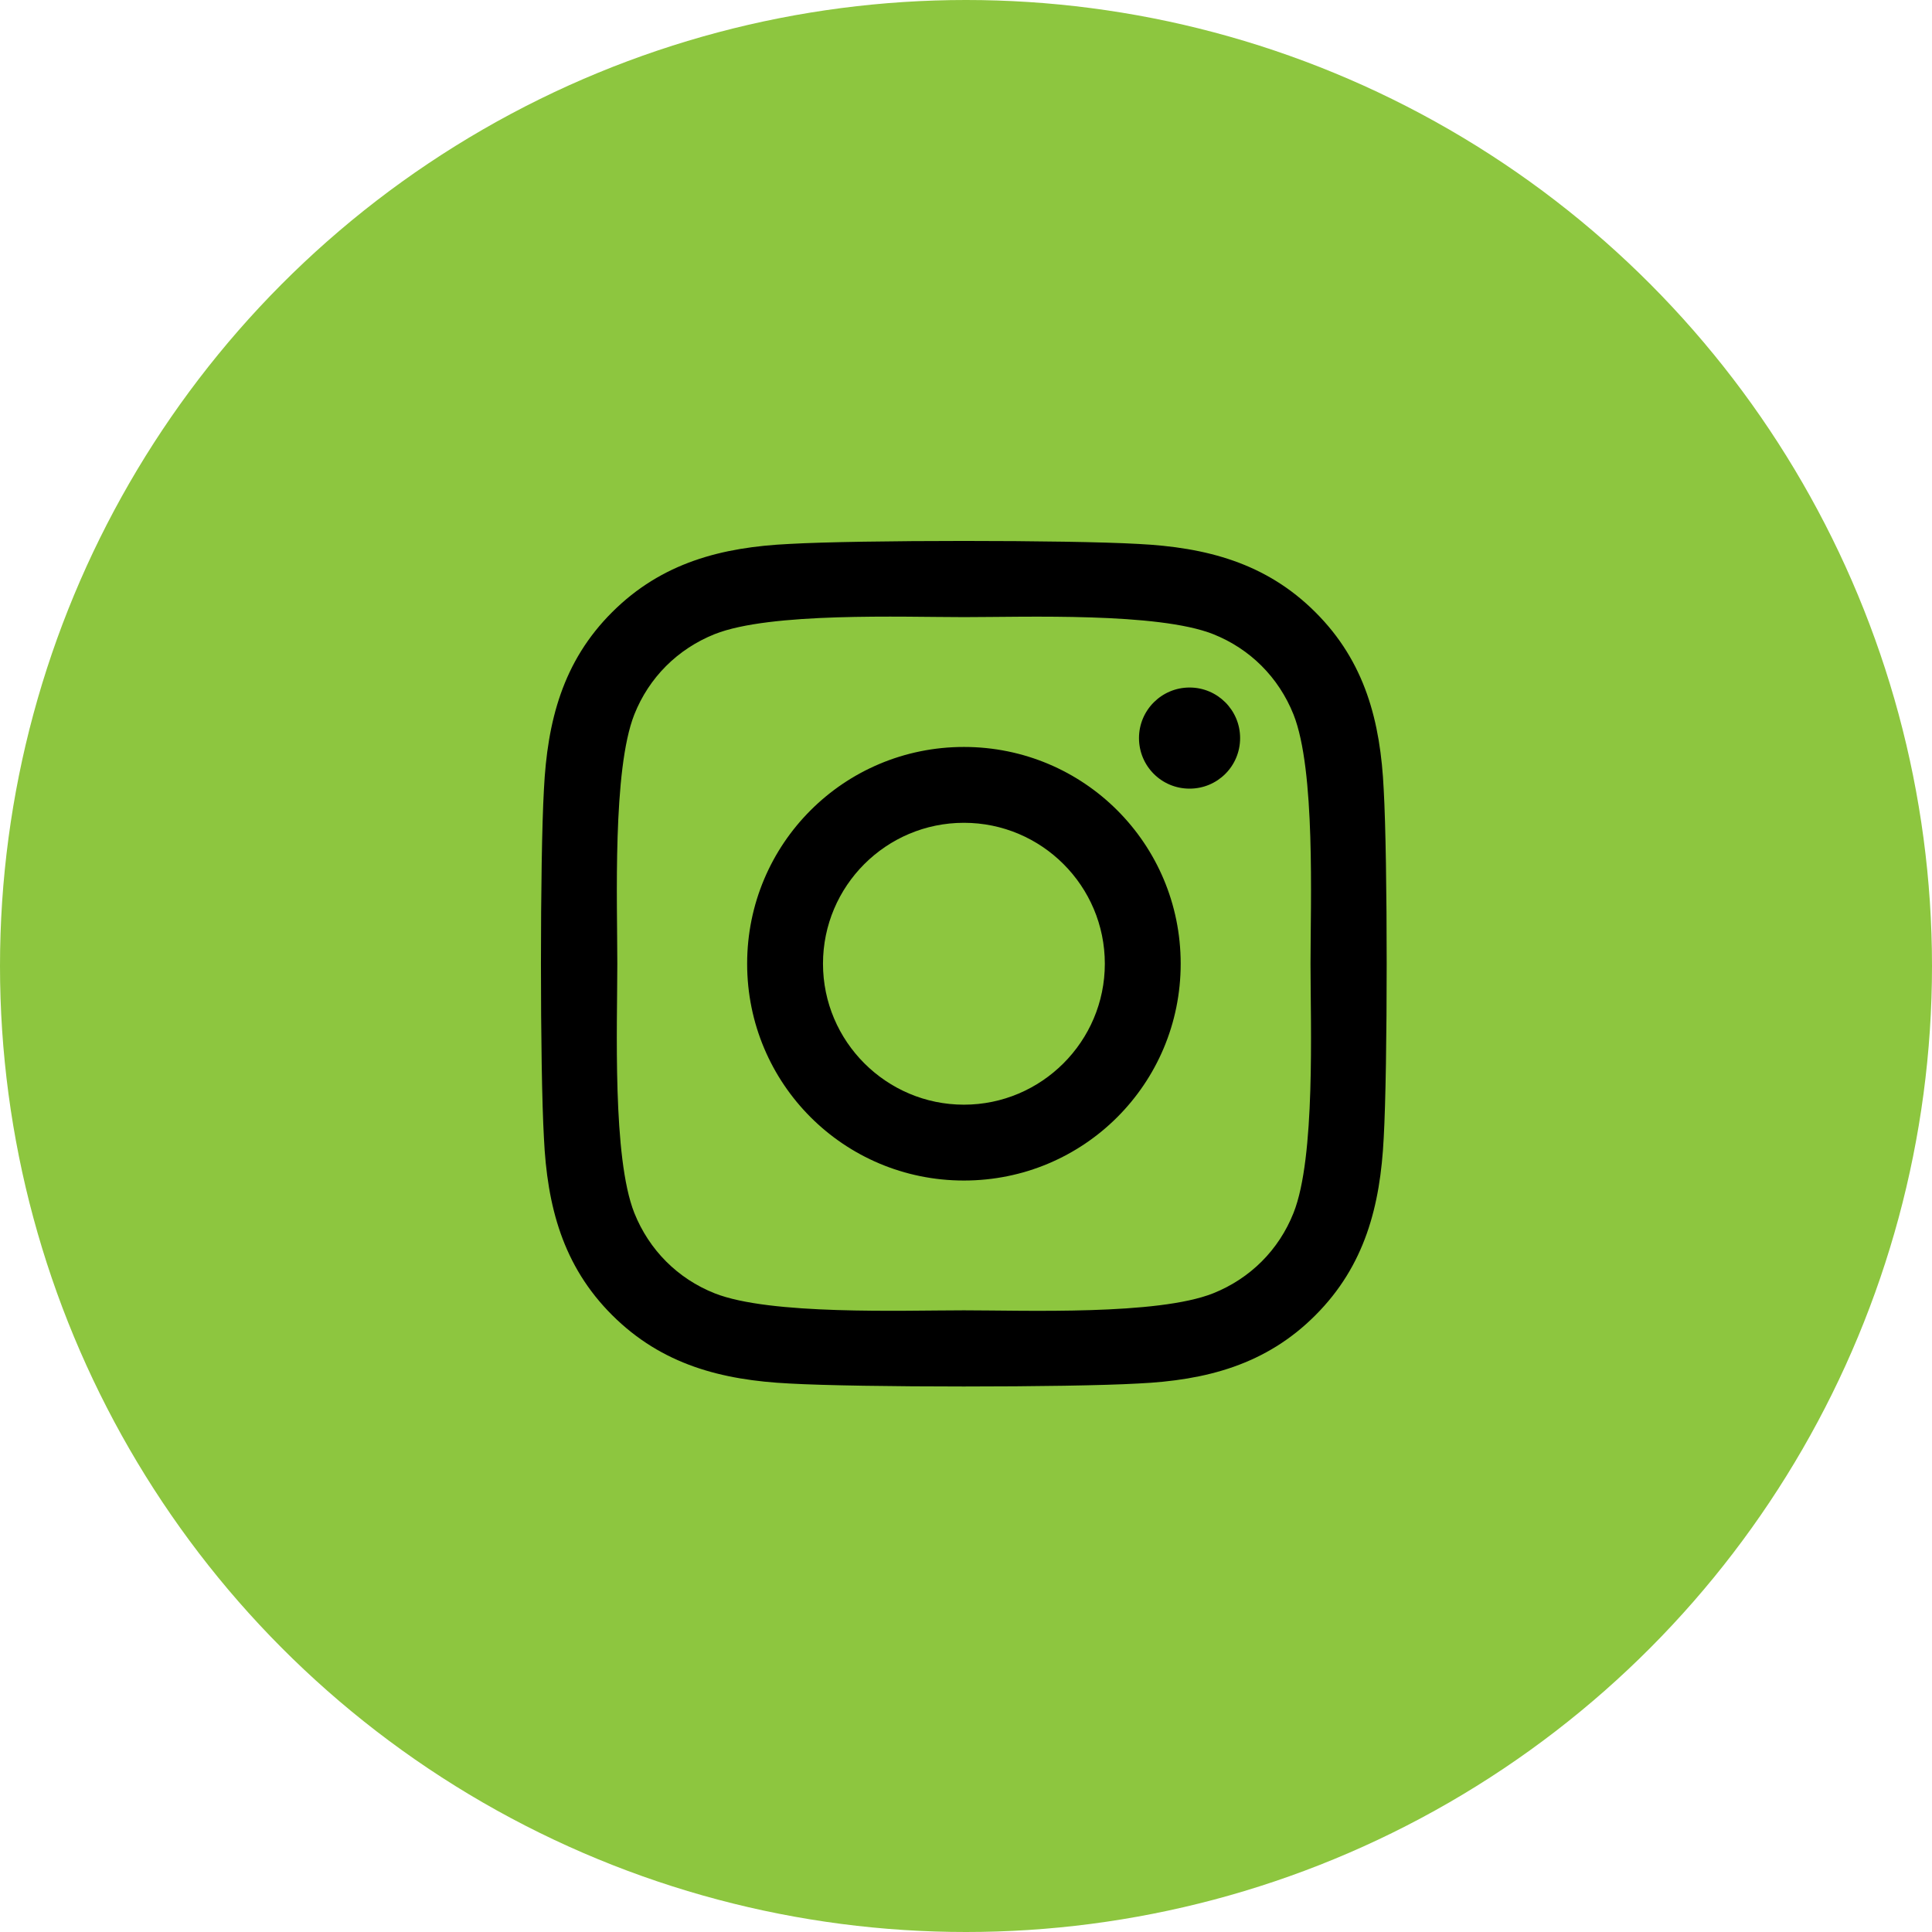 <svg width="50" height="50" viewBox="0 0 50 50" fill="none" xmlns="http://www.w3.org/2000/svg">
<circle cx="25" cy="25" r="25" fill="#8DC63F"/>
<path d="M24.946 19.331C21.841 19.331 19.336 21.836 19.336 24.941C19.336 28.047 21.841 30.552 24.946 30.552C28.052 30.552 30.556 28.047 30.556 24.941C30.556 21.836 28.052 19.331 24.946 19.331ZM24.946 28.589C22.939 28.589 21.299 26.953 21.299 24.941C21.299 22.929 22.934 21.294 24.946 21.294C26.958 21.294 28.593 22.929 28.593 24.941C28.593 26.953 26.953 28.589 24.946 28.589ZM32.094 19.101C32.094 19.829 31.509 20.41 30.786 20.41C30.058 20.41 29.477 19.824 29.477 19.101C29.477 18.379 30.063 17.793 30.786 17.793C31.509 17.793 32.094 18.379 32.094 19.101ZM35.81 20.429C35.727 18.677 35.327 17.124 34.043 15.845C32.763 14.565 31.211 14.165 29.458 14.077C27.651 13.974 22.236 13.974 20.429 14.077C18.681 14.16 17.129 14.56 15.845 15.84C14.56 17.119 14.165 18.672 14.077 20.425C13.974 22.231 13.974 27.646 14.077 29.453C14.16 31.206 14.56 32.758 15.845 34.038C17.129 35.317 18.677 35.718 20.429 35.805C22.236 35.908 27.651 35.908 29.458 35.805C31.211 35.722 32.763 35.322 34.043 34.038C35.322 32.758 35.722 31.206 35.81 29.453C35.913 27.646 35.913 22.236 35.81 20.429ZM33.476 31.391C33.096 32.348 32.358 33.086 31.396 33.471C29.956 34.043 26.538 33.911 24.946 33.911C23.354 33.911 19.931 34.038 18.496 33.471C17.539 33.091 16.802 32.353 16.416 31.391C15.845 29.951 15.976 26.533 15.976 24.941C15.976 23.349 15.849 19.927 16.416 18.491C16.797 17.534 17.534 16.797 18.496 16.411C19.936 15.84 23.354 15.971 24.946 15.971C26.538 15.971 29.961 15.845 31.396 16.411C32.353 16.792 33.091 17.529 33.476 18.491C34.048 19.931 33.916 23.349 33.916 24.941C33.916 26.533 34.048 29.956 33.476 31.391Z" fill="black"/>
</svg>
